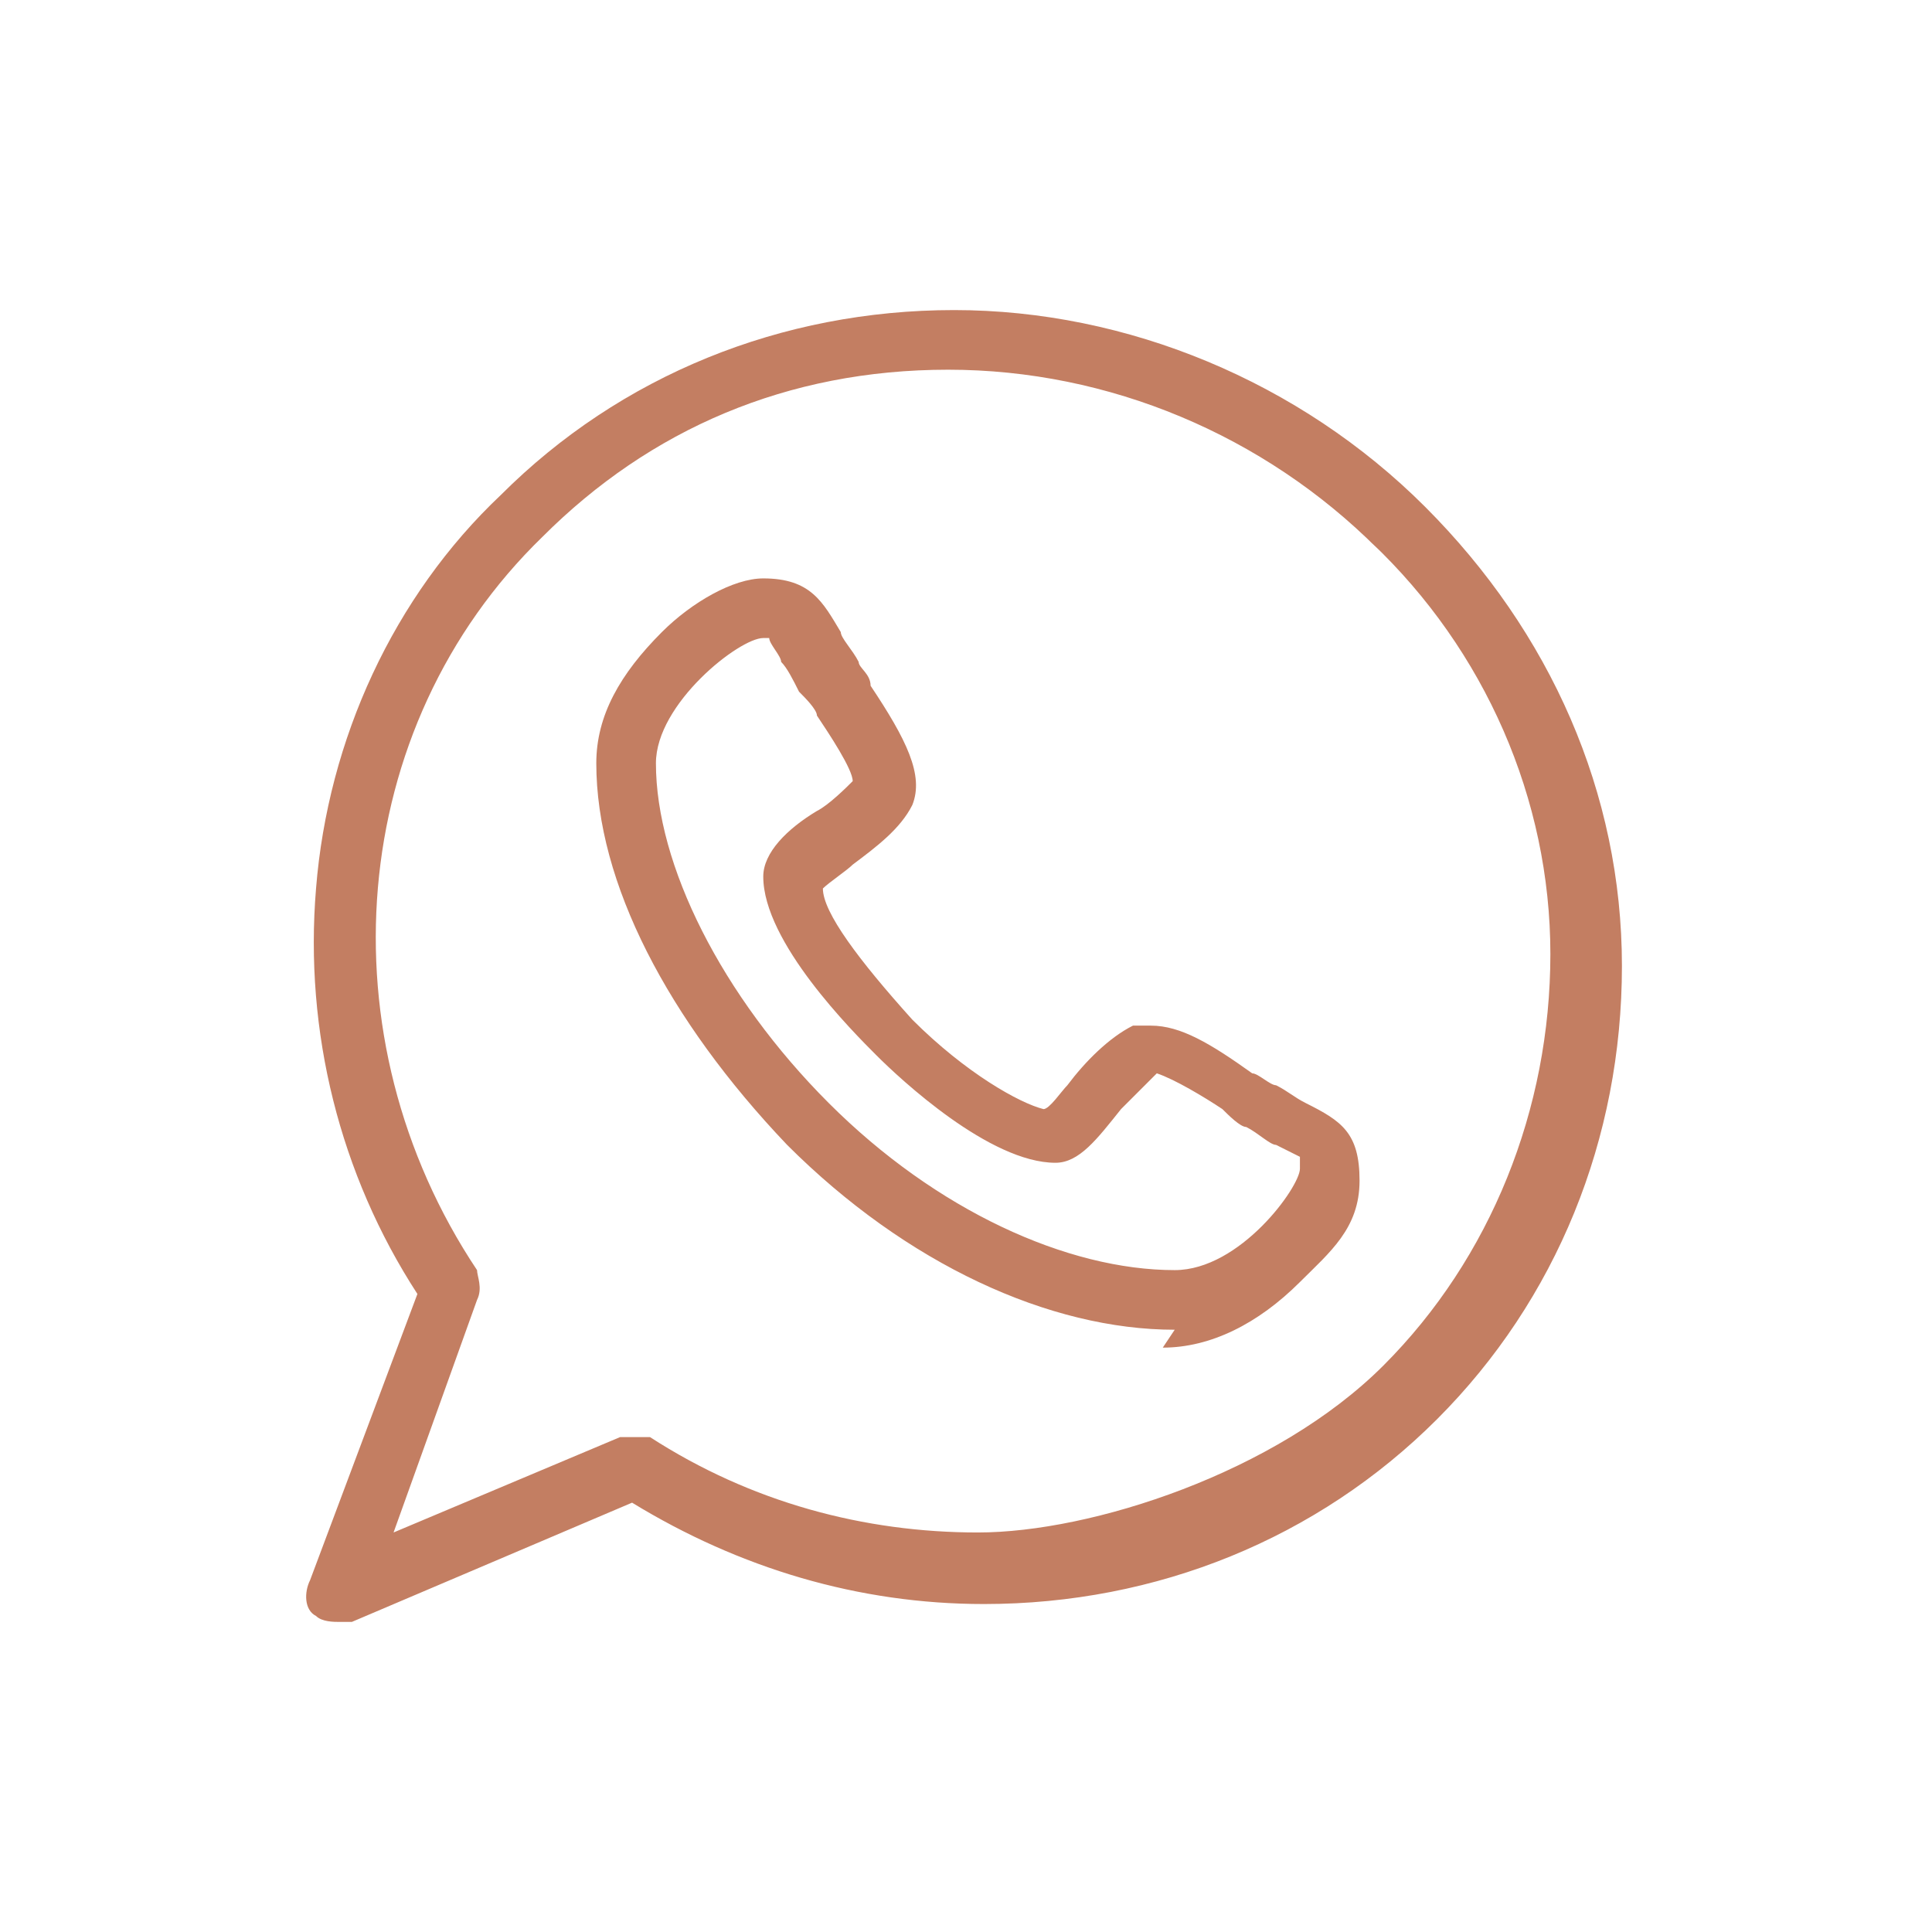 <svg xmlns="http://www.w3.org/2000/svg" viewBox="0 0 32.4 32.4"><defs><style>      .cls-1 {        fill: #c37e62;        fill-rule: evenodd;      }    </style></defs><g><g id="Layer_1"><path class="cls-1" d="M24.1,23.8c-2,2-4.7,3.1-7.6,3.1h0c-2.1,0-4.1-.6-5.9-1.7l-4.7,2c0,0-.1,0-.2,0-.1,0-.3,0-.4-.1-.2-.1-.2-.4-.1-.6l1.8-4.8c-1.3-2-1.9-4.4-1.7-6.8.2-2.5,1.3-4.9,3.1-6.6,2-2,4.7-3.1,7.6-3.1s5.8,1.2,7.9,3.3c2.1,2.1,3.3,4.8,3.3,7.7,0,2.9-1.1,5.6-3.1,7.6ZM23.1,9.2c-1.9-1.9-4.5-3-7.2-3s-5,1-6.8,2.8c-3.3,3.2-3.7,8.4-1.1,12.3,0,.1.1.3,0,.5l-1.4,3.9,3.8-1.6c0,0,.1,0,.2,0,.1,0,.2,0,.3,0,1.7,1.1,3.6,1.6,5.5,1.6s5-1,6.8-2.8c1.8-1.8,2.8-4.3,2.8-6.9,0-2.6-1.1-5.1-3-6.9ZM19.7,22.3h0c-2.1,0-4.5-1.1-6.5-3.1,0,0,0,0,0,0-2-2.1-3.2-4.4-3.2-6.4,0-.8.4-1.5,1.1-2.2.5-.5,1.2-.9,1.7-.9.8,0,1,.4,1.3.9,0,.1.2.3.3.5,0,.1.2.2.2.4.6.9.9,1.5.7,2-.2.4-.6.7-1,1-.1.1-.4.3-.5.4,0,.4.6,1.2,1.5,2.2.9.9,1.8,1.4,2.2,1.5.1,0,.3-.3.4-.4.3-.4.7-.8,1.1-1,0,0,.2,0,.3,0,.5,0,1,.3,1.7.8.1,0,.3.2.4.2.2.1.3.2.5.3.6.3.9.5.9,1.3s-.5,1.2-1,1.7c-.7.7-1.5,1.1-2.3,1.1ZM21.8,19.4c0,0-.2-.1-.4-.2-.1,0-.3-.2-.5-.3-.1,0-.3-.2-.4-.3-.3-.2-.8-.5-1.1-.6-.1.1-.4.4-.6.6-.4.5-.7.9-1.1.9-1.1,0-2.6-1.4-3-1.8-.4-.4-1.9-1.9-1.9-3,0-.4.4-.8.9-1.1.2-.1.5-.4.6-.5,0-.2-.4-.8-.6-1.1,0-.1-.2-.3-.3-.4-.1-.2-.2-.4-.3-.5,0-.1-.2-.3-.2-.4,0,0,0,0-.1,0-.4,0-1.8,1.1-1.8,2.1,0,1.7,1.1,3.9,2.9,5.7,1.8,1.8,4,2.8,5.8,2.8,1.1,0,2.1-1.4,2.1-1.7,0,0,0-.1,0-.1Z"></path></g></g></svg>